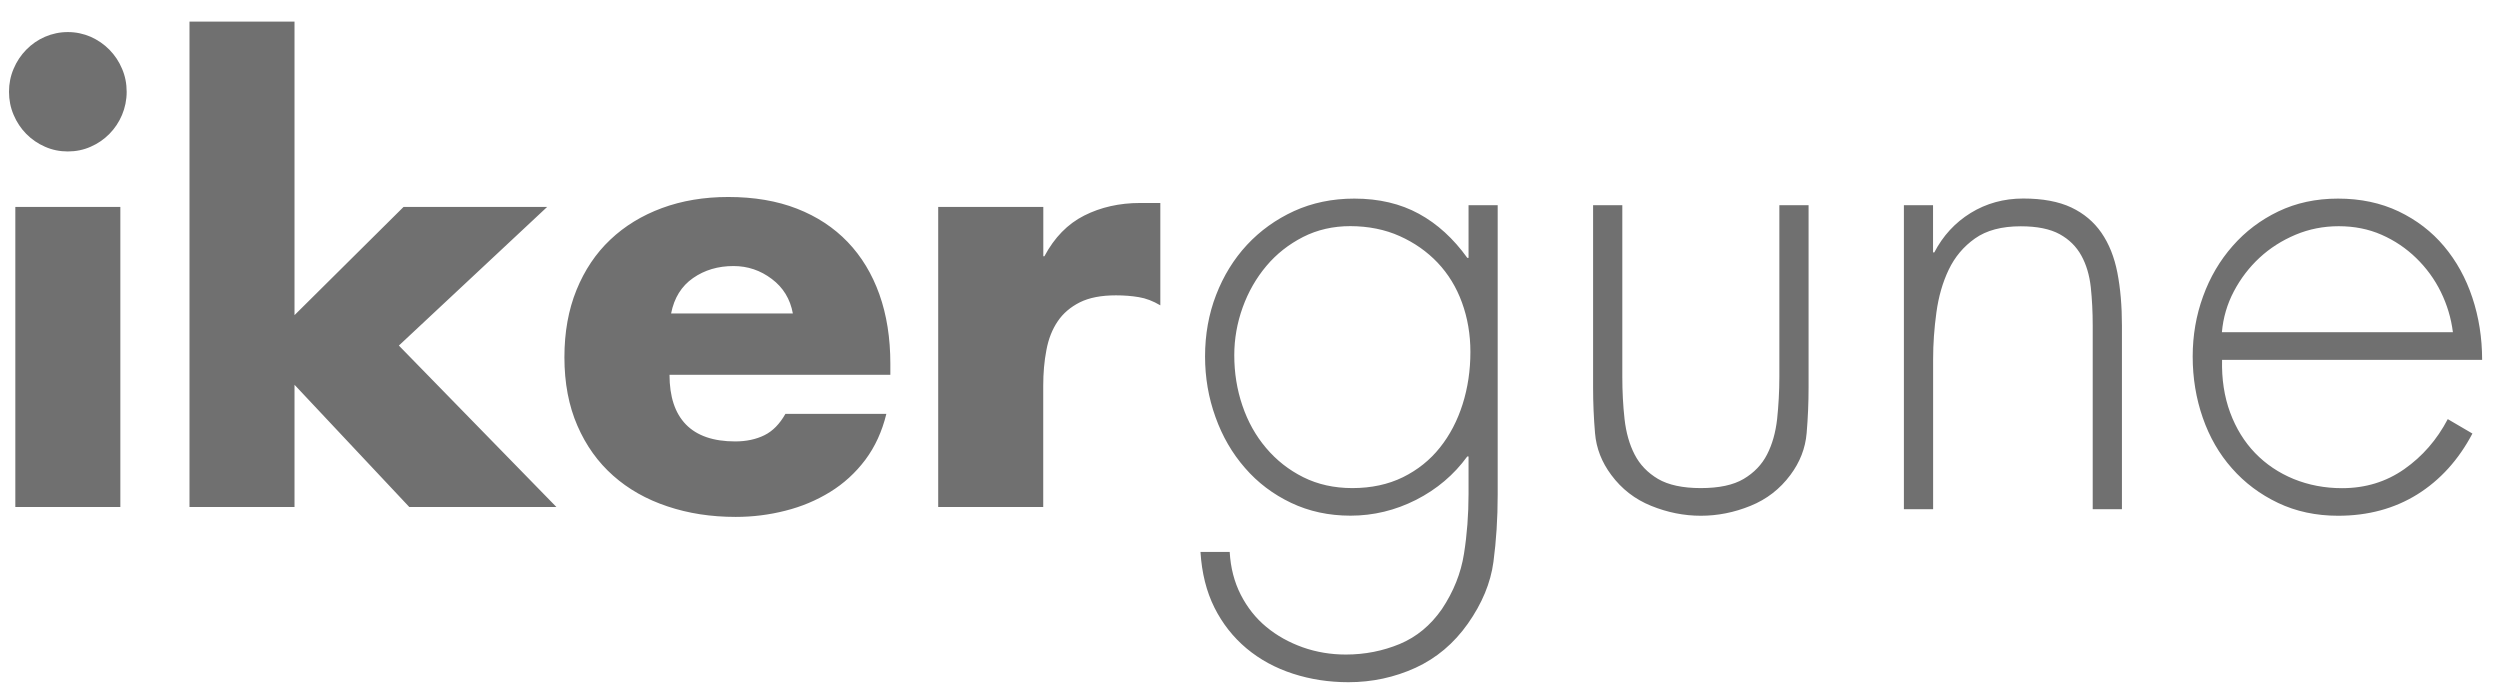 <svg width="93" height="26" viewBox="0 0 93 26" fill="none" xmlns="http://www.w3.org/2000/svg">
<path id="Union" fill-rule="evenodd" clip-rule="evenodd" d="M10.956 0.804H7.049V18.86H10.956V14.314L15.225 18.86H20.698L14.838 12.855L20.353 7.699H15.011L10.956 11.723V0.804ZM0.978 1.848C1.178 1.643 1.41 1.483 1.675 1.368C1.94 1.254 2.223 1.193 2.523 1.193C2.824 1.193 3.107 1.254 3.372 1.368C3.637 1.486 3.869 1.646 4.069 1.848C4.268 2.051 4.426 2.286 4.539 2.555C4.655 2.823 4.712 3.11 4.712 3.415C4.712 3.72 4.652 4.007 4.539 4.276C4.426 4.544 4.268 4.78 4.069 4.982C3.869 5.184 3.637 5.344 3.372 5.459C3.107 5.577 2.824 5.634 2.523 5.634C2.223 5.634 1.94 5.577 1.675 5.459C1.41 5.344 1.178 5.184 0.978 4.982C0.779 4.78 0.621 4.544 0.508 4.276C0.392 4.007 0.335 3.72 0.335 3.415C0.335 3.11 0.392 2.823 0.508 2.555C0.621 2.286 0.779 2.051 0.978 1.848ZM0.57 7.699H4.477V18.86H0.57V7.699ZM24.965 11.66H29.494C29.396 11.123 29.134 10.694 28.711 10.377C28.288 10.057 27.815 9.897 27.285 9.897C26.71 9.897 26.21 10.045 25.781 10.344C25.352 10.643 25.079 11.08 24.965 11.66ZM33.121 13.529V13.942H24.906C24.906 14.754 25.108 15.37 25.516 15.79C25.924 16.209 26.535 16.421 27.35 16.421C27.764 16.421 28.128 16.342 28.434 16.191C28.741 16.041 29.003 15.775 29.217 15.397H32.972C32.814 16.049 32.552 16.62 32.189 17.106C31.823 17.592 31.385 17.991 30.879 18.302C30.37 18.616 29.816 18.848 29.214 18.999C28.613 19.153 27.997 19.229 27.368 19.229C26.451 19.229 25.606 19.099 24.826 18.836C24.045 18.576 23.375 18.196 22.81 17.695C22.244 17.194 21.8 16.575 21.479 15.835C21.157 15.095 20.996 14.247 20.996 13.29C20.996 12.36 21.145 11.527 21.446 10.787C21.747 10.048 22.166 9.423 22.703 8.916C23.238 8.408 23.879 8.016 24.623 7.741C25.367 7.466 26.189 7.328 27.091 7.328C28.05 7.328 28.902 7.472 29.646 7.762C30.39 8.052 31.019 8.466 31.534 9.003C32.049 9.541 32.442 10.19 32.713 10.95C32.984 11.711 33.121 12.572 33.121 13.529ZM38.808 7.699H34.901V18.86H38.808V14.356C38.808 13.879 38.846 13.432 38.927 13.019C39.004 12.605 39.144 12.252 39.347 11.953C39.546 11.657 39.823 11.421 40.171 11.246C40.523 11.071 40.969 10.987 41.511 10.987C41.812 10.987 42.095 11.008 42.36 11.053C42.625 11.095 42.893 11.198 43.164 11.358V7.551H42.413C41.642 7.551 40.949 7.708 40.332 8.019C39.716 8.33 39.225 8.834 38.852 9.532H38.811V7.699H38.808ZM91.971 11.071C92.213 11.796 92.335 12.569 92.335 13.384V13.387H82.661C82.643 14.105 82.744 14.758 82.961 15.346C83.179 15.935 83.488 16.436 83.89 16.853C84.292 17.269 84.769 17.59 85.325 17.819C85.882 18.045 86.481 18.16 87.124 18.16C87.993 18.16 88.764 17.925 89.44 17.451C90.116 16.977 90.655 16.358 91.057 15.591L91.974 16.128C91.459 17.106 90.774 17.861 89.923 18.392C89.071 18.921 88.089 19.186 86.978 19.186C86.156 19.186 85.412 19.026 84.745 18.709C84.075 18.39 83.503 17.961 83.03 17.423C82.553 16.886 82.193 16.258 81.943 15.54C81.693 14.821 81.568 14.063 81.568 13.263C81.568 12.478 81.696 11.733 81.955 11.023C82.211 10.314 82.58 9.689 83.054 9.151C83.527 8.611 84.093 8.182 84.754 7.865C85.415 7.548 86.153 7.388 86.975 7.388C87.812 7.388 88.565 7.548 89.232 7.865C89.899 8.185 90.462 8.617 90.92 9.163C91.379 9.71 91.73 10.344 91.971 11.071ZM83.101 10.836C82.851 11.31 82.702 11.817 82.655 12.354V12.357H91.248C91.182 11.835 91.033 11.337 90.801 10.863C90.569 10.389 90.262 9.969 89.884 9.601C89.506 9.233 89.074 8.943 88.592 8.732C88.109 8.52 87.579 8.415 86.999 8.415C86.436 8.415 85.9 8.52 85.394 8.732C84.888 8.946 84.441 9.23 84.054 9.589C83.67 9.945 83.351 10.362 83.101 10.836ZM70.825 7.633H71.909V9.39H71.956C72.278 8.771 72.728 8.282 73.308 7.923C73.889 7.566 74.541 7.385 75.264 7.385C75.988 7.385 76.583 7.497 77.051 7.717C77.518 7.938 77.891 8.252 78.173 8.659C78.456 9.07 78.653 9.562 78.766 10.142C78.879 10.721 78.936 11.379 78.936 12.113V18.942H77.849V12.113C77.849 11.609 77.825 11.132 77.777 10.682C77.727 10.232 77.611 9.843 77.426 9.508C77.241 9.172 76.974 8.907 76.619 8.711C76.265 8.517 75.782 8.418 75.172 8.418C74.463 8.418 73.895 8.569 73.469 8.871C73.043 9.172 72.719 9.559 72.492 10.033C72.266 10.507 72.114 11.035 72.034 11.624C71.953 12.213 71.912 12.792 71.912 13.363V18.942H70.825V7.633ZM66.192 14.021V7.633H67.279V14.414C67.279 14.984 67.255 15.552 67.207 16.113C67.159 16.678 66.957 17.194 66.603 17.668C66.216 18.19 65.721 18.574 65.117 18.818C64.516 19.063 63.899 19.186 63.271 19.186C62.643 19.186 62.029 19.063 61.425 18.818C60.82 18.574 60.326 18.19 59.939 17.668C59.585 17.194 59.382 16.678 59.335 16.113C59.287 15.552 59.263 14.984 59.263 14.414V7.633H60.35V14.021C60.35 14.558 60.377 15.084 60.433 15.588C60.49 16.095 60.615 16.536 60.809 16.91C61.002 17.285 61.291 17.586 61.678 17.816C62.065 18.042 62.595 18.157 63.271 18.157C63.947 18.157 64.477 18.045 64.864 17.816C65.251 17.586 65.54 17.285 65.733 16.91C65.927 16.533 66.052 16.095 66.109 15.588C66.162 15.081 66.192 14.558 66.192 14.021ZM53.481 9.773C53.088 9.36 52.617 9.028 52.069 8.783C51.525 8.538 50.911 8.415 50.235 8.412C49.592 8.412 49.003 8.547 48.473 8.816C47.943 9.088 47.487 9.444 47.109 9.894C46.731 10.344 46.436 10.857 46.227 11.437C46.019 12.016 45.915 12.608 45.915 13.212C45.915 13.864 46.013 14.489 46.216 15.084C46.418 15.681 46.71 16.207 47.097 16.663C47.484 17.122 47.946 17.484 48.484 17.753C49.023 18.021 49.631 18.157 50.307 18.157C51.012 18.157 51.641 18.021 52.188 17.753C52.733 17.484 53.195 17.116 53.564 16.651C53.936 16.186 54.216 15.648 54.41 15.035C54.603 14.425 54.699 13.776 54.699 13.091C54.699 12.439 54.594 11.826 54.386 11.256C54.178 10.682 53.874 10.19 53.481 9.773ZM54.63 7.633H55.714V18.405C55.714 19.286 55.66 20.119 55.556 20.901C55.452 21.683 55.133 22.45 54.603 23.202C54.085 23.935 53.439 24.482 52.659 24.841C51.879 25.197 51.045 25.378 50.161 25.378C49.437 25.378 48.749 25.273 48.097 25.061C47.445 24.85 46.868 24.536 46.37 24.12C45.873 23.703 45.474 23.196 45.176 22.601C44.879 22.006 44.706 21.315 44.658 20.533H45.745C45.778 21.122 45.915 21.65 46.156 22.124C46.397 22.595 46.713 22.997 47.109 23.323C47.502 23.649 47.955 23.899 48.461 24.08C48.967 24.259 49.503 24.349 50.066 24.349C50.774 24.349 51.441 24.216 52.069 23.957C52.698 23.694 53.219 23.262 53.639 22.658C54.073 22.006 54.347 21.321 54.46 20.602C54.574 19.884 54.63 19.141 54.63 18.374V16.98H54.583C54.085 17.665 53.448 18.202 52.677 18.595C51.903 18.987 51.09 19.183 50.238 19.183C49.431 19.183 48.696 19.023 48.029 18.706C47.359 18.387 46.787 17.955 46.314 17.408C45.837 16.862 45.471 16.231 45.215 15.512C44.956 14.794 44.828 14.045 44.828 13.26C44.828 12.445 44.965 11.681 45.239 10.972C45.513 10.262 45.894 9.643 46.385 9.112C46.877 8.584 47.46 8.164 48.136 7.853C48.812 7.545 49.559 7.388 50.381 7.388C51.298 7.388 52.099 7.578 52.784 7.953C53.469 8.327 54.067 8.874 54.583 9.592H54.63V7.633Z" fill="#707070"/>
</svg>
